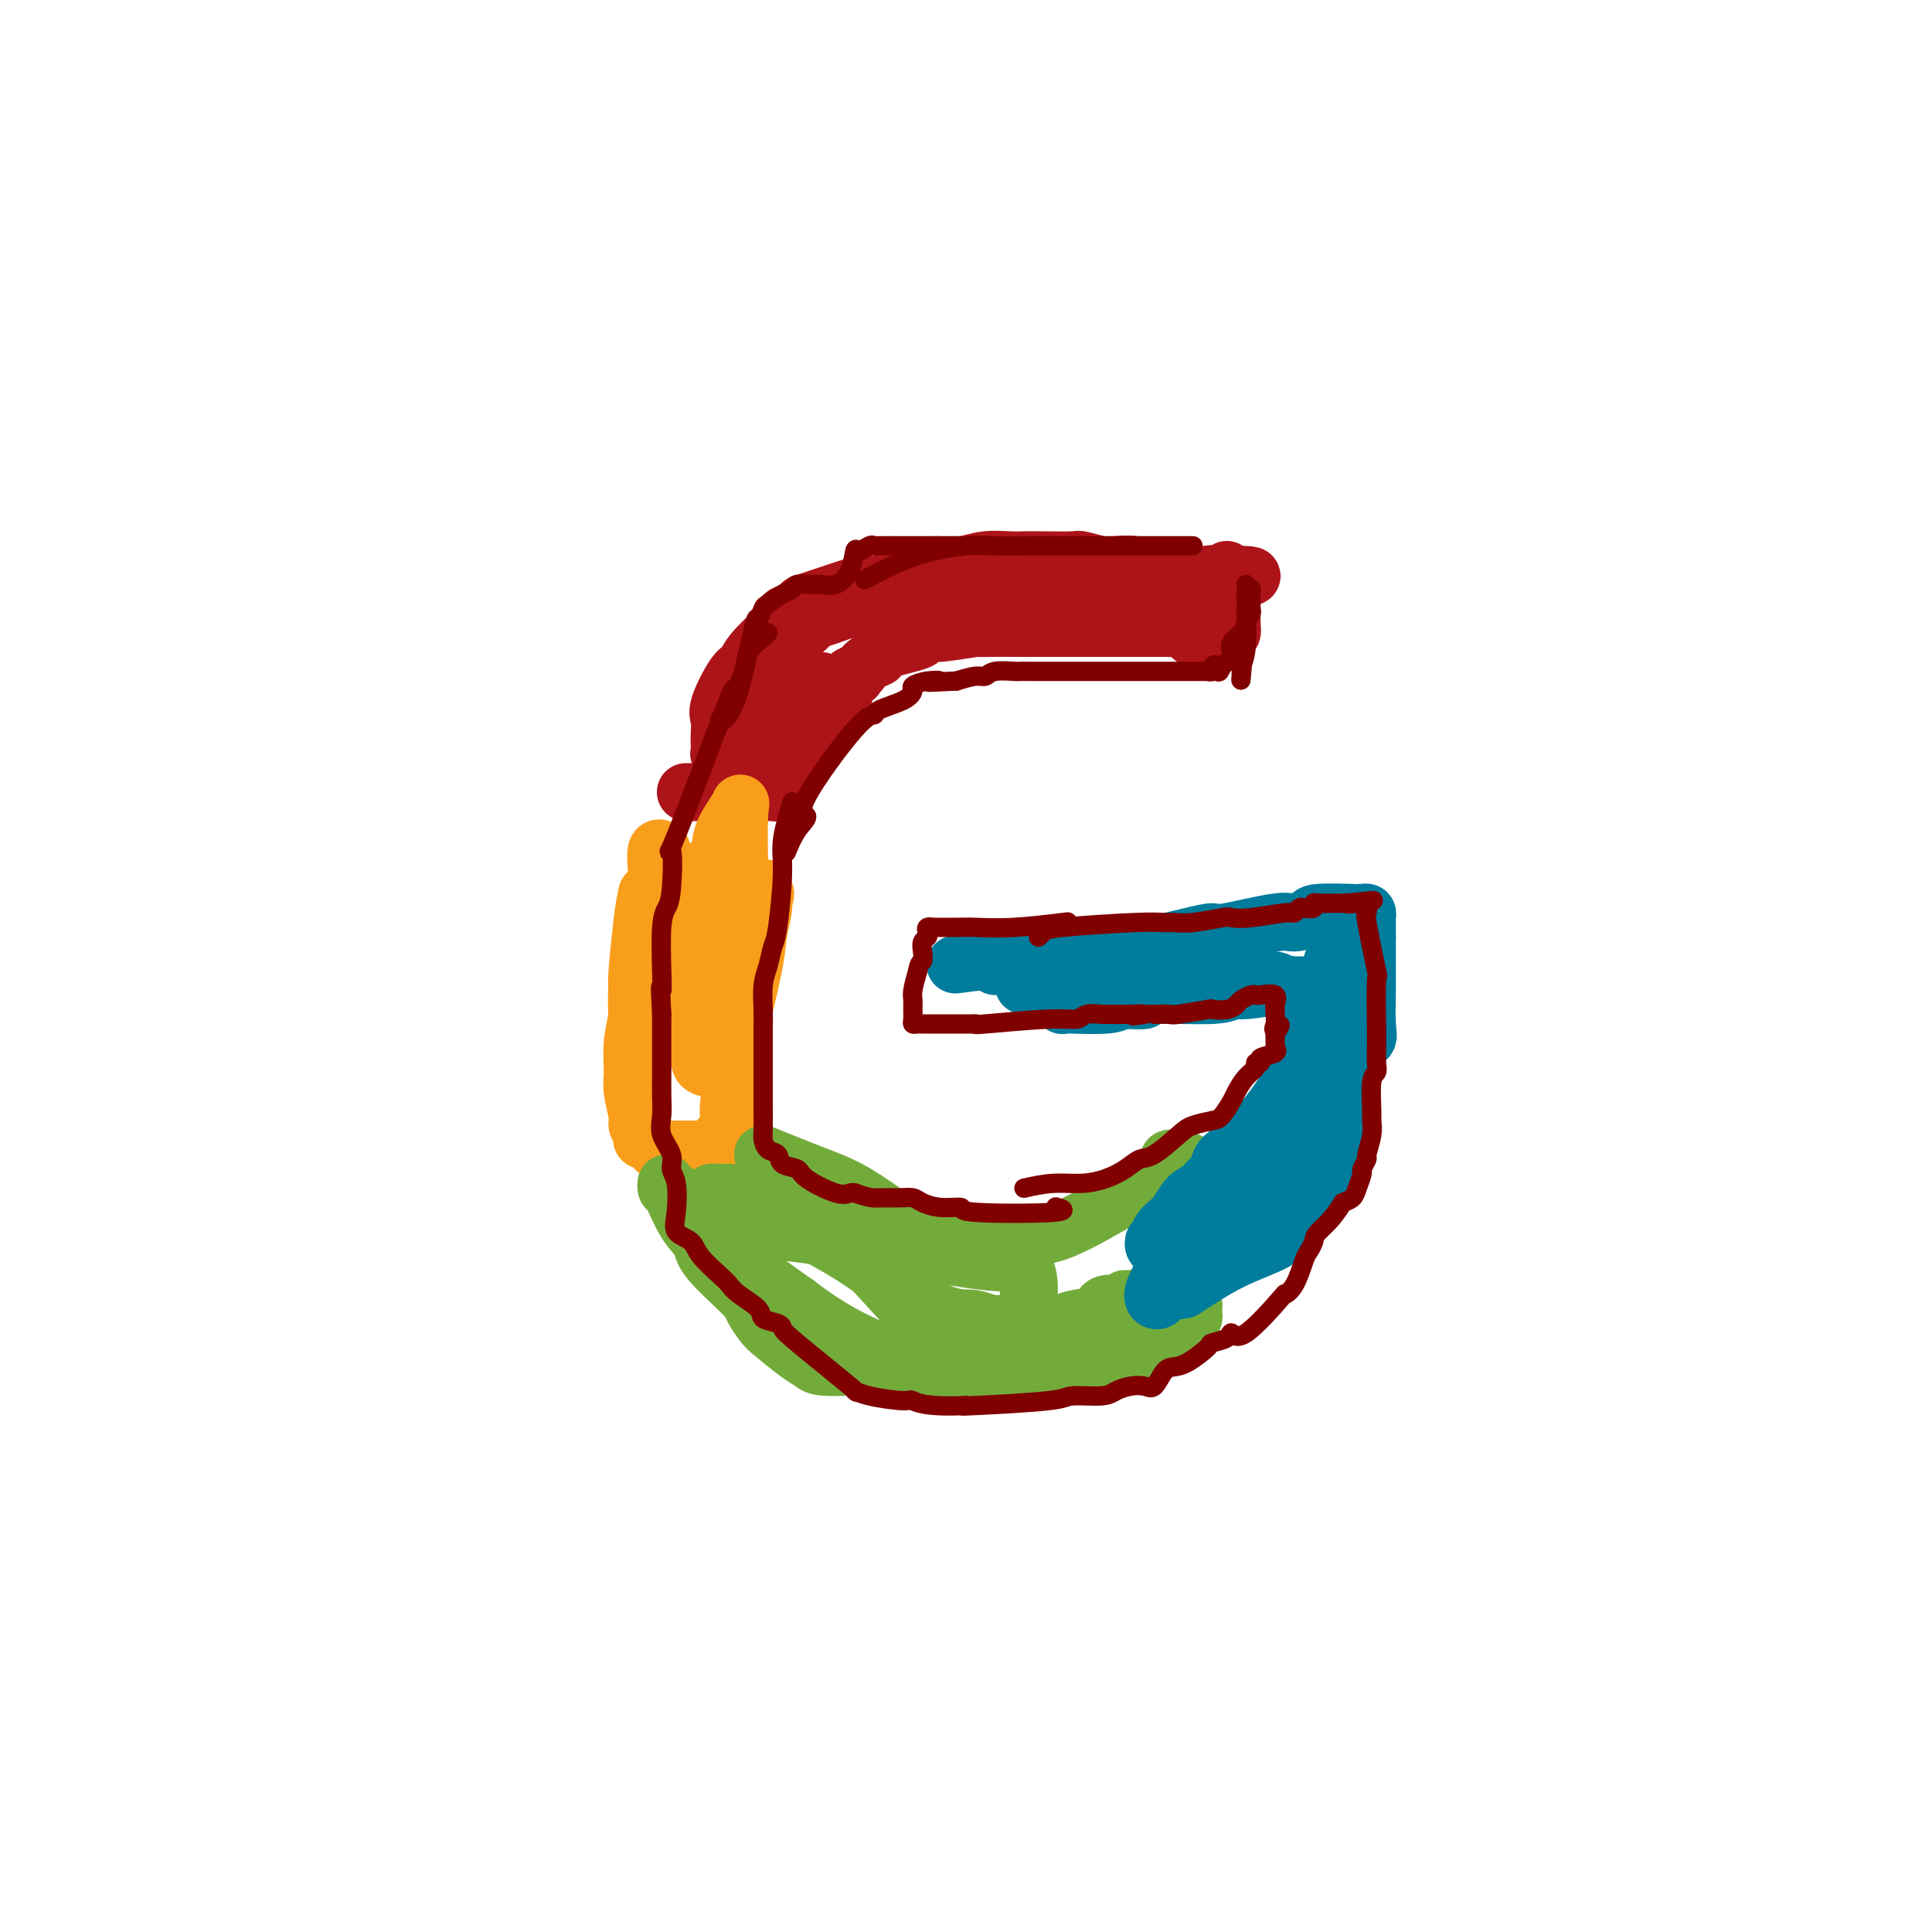 <svg viewBox='0 0 400 400' version='1.1' xmlns='http://www.w3.org/2000/svg' xmlns:xlink='http://www.w3.org/1999/xlink'><g fill='none' stroke='#AD1419' stroke-width='12' stroke-linecap='round' stroke-linejoin='round'><path d='M171,125c3.092,-1.155 6.184,-2.309 9,-3c2.816,-0.691 5.356,-0.917 9,-1c3.644,-0.083 8.393,-0.021 13,0c4.607,0.021 9.073,0.002 12,0c2.927,-0.002 4.314,0.015 6,0c1.686,-0.015 3.671,-0.060 7,0c3.329,0.060 8.001,0.226 10,0c1.999,-0.226 1.323,-0.845 2,-1c0.677,-0.155 2.706,0.154 5,0c2.294,-0.154 4.853,-0.772 6,-1c1.147,-0.228 0.882,-0.065 1,0c0.118,0.065 0.620,0.034 1,0c0.380,-0.034 0.638,-0.071 1,0c0.362,0.071 0.828,0.250 1,0c0.172,-0.250 0.049,-0.929 0,-1c-0.049,-0.071 -0.025,0.464 0,1'/><path d='M254,119c10.055,-0.083 2.691,0.710 0,2c-2.691,1.290 -0.710,3.079 0,4c0.710,0.921 0.149,0.975 0,1c-0.149,0.025 0.114,0.022 0,0c-0.114,-0.022 -0.605,-0.062 -1,0c-0.395,0.062 -0.695,0.227 -1,0c-0.305,-0.227 -0.614,-0.844 -1,-1c-0.386,-0.156 -0.849,0.151 -1,0c-0.151,-0.151 0.010,-0.758 0,-1c-0.010,-0.242 -0.191,-0.117 -1,0c-0.809,0.117 -2.248,0.228 -3,0c-0.752,-0.228 -0.818,-0.793 -1,-1c-0.182,-0.207 -0.479,-0.055 -1,0c-0.521,0.055 -1.265,0.015 -2,0c-0.735,-0.015 -1.461,-0.004 -2,0c-0.539,0.004 -0.890,0.001 -2,0c-1.110,-0.001 -2.979,-0.000 -4,0c-1.021,0.000 -1.195,0.000 -2,0c-0.805,-0.000 -2.240,-0.000 -3,0c-0.760,0.000 -0.845,0.000 -1,0c-0.155,-0.000 -0.382,-0.000 -1,0c-0.618,0.000 -1.628,0.000 -3,0c-1.372,-0.000 -3.106,-0.000 -4,0c-0.894,0.000 -0.947,0.000 -1,0'/><path d='M219,123c-7.148,-0.309 -7.518,-0.083 -8,0c-0.482,0.083 -1.077,0.022 -2,0c-0.923,-0.022 -2.176,-0.005 -3,0c-0.824,0.005 -1.220,-0.000 -2,0c-0.780,0.000 -1.945,0.007 -3,0c-1.055,-0.007 -1.999,-0.026 -3,0c-1.001,0.026 -2.060,0.099 -4,0c-1.940,-0.099 -4.760,-0.368 -7,0c-2.240,0.368 -3.901,1.375 -5,2c-1.099,0.625 -1.638,0.870 -2,1c-0.362,0.130 -0.547,0.145 -1,0c-0.453,-0.145 -1.175,-0.452 -3,0c-1.825,0.452 -4.755,1.661 -6,2c-1.245,0.339 -0.805,-0.193 -1,0c-0.195,0.193 -1.025,1.110 -2,2c-0.975,0.890 -2.097,1.754 -3,3c-0.903,1.246 -1.589,2.875 -2,4c-0.411,1.125 -0.546,1.747 -1,2c-0.454,0.253 -1.225,0.137 -2,1c-0.775,0.863 -1.553,2.704 -2,4c-0.447,1.296 -0.563,2.049 -1,3c-0.437,0.951 -1.195,2.102 -2,3c-0.805,0.898 -1.659,1.542 -2,2c-0.341,0.458 -0.171,0.729 0,1'/><path d='M152,153c-3.029,3.819 -1.600,0.865 -1,0c0.600,-0.865 0.371,0.358 0,1c-0.371,0.642 -0.884,0.702 -1,1c-0.116,0.298 0.165,0.835 0,1c-0.165,0.165 -0.776,-0.043 -1,0c-0.224,0.043 -0.063,0.335 0,0c0.063,-0.335 0.026,-1.298 0,-2c-0.026,-0.702 -0.043,-1.142 0,-2c0.043,-0.858 0.145,-2.132 0,-3c-0.145,-0.868 -0.536,-1.329 0,-3c0.536,-1.671 1.999,-4.551 3,-6c1.001,-1.449 1.540,-1.467 2,-2c0.460,-0.533 0.842,-1.582 2,-3c1.158,-1.418 3.093,-3.207 4,-4c0.907,-0.793 0.786,-0.590 1,-1c0.214,-0.410 0.761,-1.432 1,-2c0.239,-0.568 0.168,-0.681 1,-1c0.832,-0.319 2.566,-0.845 4,-1c1.434,-0.155 2.568,0.060 3,0c0.432,-0.060 0.162,-0.394 1,-1c0.838,-0.606 2.785,-1.483 4,-2c1.215,-0.517 1.697,-0.675 2,-1c0.303,-0.325 0.428,-0.818 1,-1c0.572,-0.182 1.592,-0.052 2,0c0.408,0.052 0.204,0.026 0,0'/><path d='M166,125c3.373,-1.133 6.746,-2.265 9,-3c2.254,-0.735 3.390,-1.071 4,-1c0.610,0.071 0.696,0.551 3,0c2.304,-0.551 6.826,-2.134 9,-3c2.174,-0.866 1.999,-1.017 3,-1c1.001,0.017 3.178,0.201 5,0c1.822,-0.201 3.291,-0.786 5,-1c1.709,-0.214 3.660,-0.058 5,0c1.340,0.058 2.071,0.019 3,0c0.929,-0.019 2.057,-0.019 4,0c1.943,0.019 4.702,0.057 6,0c1.298,-0.057 1.134,-0.208 2,0c0.866,0.208 2.763,0.774 4,1c1.237,0.226 1.815,0.112 3,0c1.185,-0.112 2.976,-0.222 4,0c1.024,0.222 1.280,0.778 2,1c0.720,0.222 1.904,0.111 3,0c1.096,-0.111 2.103,-0.223 3,0c0.897,0.223 1.684,0.781 3,1c1.316,0.219 3.162,0.097 4,0c0.838,-0.097 0.668,-0.171 1,0c0.332,0.171 1.166,0.585 2,1'/><path d='M253,120c7.746,0.628 2.611,0.199 1,0c-1.611,-0.199 0.300,-0.168 1,0c0.700,0.168 0.188,0.473 0,1c-0.188,0.527 -0.050,1.275 0,2c0.050,0.725 0.014,1.427 0,2c-0.014,0.573 -0.007,1.018 0,2c0.007,0.982 0.013,2.502 0,3c-0.013,0.498 -0.045,-0.024 0,0c0.045,0.024 0.167,0.595 0,1c-0.167,0.405 -0.622,0.644 -1,1c-0.378,0.356 -0.679,0.827 -1,1c-0.321,0.173 -0.663,0.047 -1,0c-0.337,-0.047 -0.668,-0.013 -1,0c-0.332,0.013 -0.666,0.007 -1,0'/><path d='M250,133c-1.402,0.282 -2.406,-0.513 -3,-1c-0.594,-0.487 -0.778,-0.666 -1,-1c-0.222,-0.334 -0.482,-0.821 -1,-1c-0.518,-0.179 -1.294,-0.048 -2,0c-0.706,0.048 -1.343,0.013 -2,0c-0.657,-0.013 -1.334,-0.003 -2,0c-0.666,0.003 -1.322,0.001 -2,0c-0.678,-0.001 -1.380,-0.000 -2,0c-0.620,0.000 -1.160,0.000 -2,0c-0.840,-0.000 -1.980,-0.000 -3,0c-1.020,0.000 -1.919,0.000 -3,0c-1.081,-0.000 -2.343,-0.000 -3,0c-0.657,0.000 -0.707,0.000 -2,0c-1.293,-0.000 -3.827,-0.000 -5,0c-1.173,0.000 -0.984,0.000 -2,0c-1.016,-0.000 -3.236,-0.001 -4,0c-0.764,0.001 -0.072,0.004 -1,0c-0.928,-0.004 -3.476,-0.016 -5,0c-1.524,0.016 -2.023,0.060 -2,0c0.023,-0.060 0.570,-0.224 -1,0c-1.570,0.224 -5.257,0.837 -7,1c-1.743,0.163 -1.544,-0.125 -2,0c-0.456,0.125 -1.568,0.663 -2,1c-0.432,0.337 -0.185,0.474 -2,1c-1.815,0.526 -5.693,1.440 -7,2c-1.307,0.560 -0.044,0.766 0,1c0.044,0.234 -1.130,0.495 -2,1c-0.870,0.505 -1.435,1.252 -2,2'/><path d='M178,139c-3.890,1.575 -1.613,1.012 -1,1c0.613,-0.012 -0.436,0.527 -1,1c-0.564,0.473 -0.643,0.880 -1,2c-0.357,1.120 -0.992,2.951 -2,4c-1.008,1.049 -2.390,1.314 -3,2c-0.610,0.686 -0.450,1.792 -1,3c-0.550,1.208 -1.811,2.519 -3,4c-1.189,1.481 -2.304,3.132 -3,4c-0.696,0.868 -0.971,0.953 -1,1c-0.029,0.047 0.189,0.055 0,0c-0.189,-0.055 -0.786,-0.172 -1,0c-0.214,0.172 -0.047,0.635 0,1c0.047,0.365 -0.028,0.634 0,1c0.028,0.366 0.160,0.830 0,1c-0.160,0.170 -0.610,0.046 -1,0c-0.390,-0.046 -0.720,-0.012 -1,0c-0.280,0.012 -0.508,0.004 -1,0c-0.492,-0.004 -1.246,-0.002 -2,0'/><path d='M156,164c-1.887,0.619 -3.103,0.166 -4,0c-0.897,-0.166 -1.473,-0.044 -2,0c-0.527,0.044 -1.006,0.012 -2,0c-0.994,-0.012 -2.505,-0.003 -3,0c-0.495,0.003 0.025,0.001 0,0c-0.025,-0.001 -0.594,-0.000 -1,0c-0.406,0.000 -0.648,0.000 -1,0c-0.352,-0.000 -0.815,-0.000 -1,0c-0.185,0.000 -0.093,0.000 0,0'/><path d='M170,141c-3.661,1.667 -7.321,3.333 -10,6c-2.679,2.667 -4.375,6.333 -5,9c-0.625,2.667 -0.179,4.333 0,5c0.179,0.667 0.089,0.333 0,0'/></g>
<g fill='none' stroke='#F99E1B' stroke-width='12' stroke-linecap='round' stroke-linejoin='round'><path d='M132,212c-0.120,-2.726 -0.240,-5.451 0,-8c0.240,-2.549 0.838,-4.920 1,-7c0.162,-2.080 -0.114,-3.867 0,-5c0.114,-1.133 0.618,-1.611 1,-3c0.382,-1.389 0.643,-3.689 1,-5c0.357,-1.311 0.809,-1.634 1,-2c0.191,-0.366 0.119,-0.775 0,-2c-0.119,-1.225 -0.286,-3.265 0,-4c0.286,-0.735 1.025,-0.166 1,0c-0.025,0.166 -0.814,-0.071 -1,1c-0.186,1.071 0.233,3.449 0,5c-0.233,1.551 -1.116,2.276 -2,3'/><path d='M134,185c-0.476,2.193 -0.667,3.176 -1,6c-0.333,2.824 -0.807,7.491 -1,10c-0.193,2.509 -0.105,2.861 0,4c0.105,1.139 0.228,3.065 0,5c-0.228,1.935 -0.808,3.881 -1,6c-0.192,2.119 0.005,4.413 0,6c-0.005,1.587 -0.211,2.466 0,4c0.211,1.534 0.840,3.721 1,5c0.160,1.279 -0.150,1.648 0,2c0.150,0.352 0.761,0.685 1,1c0.239,0.315 0.107,0.610 0,1c-0.107,0.390 -0.188,0.875 0,1c0.188,0.125 0.645,-0.110 1,0c0.355,0.110 0.608,0.565 1,1c0.392,0.435 0.923,0.849 1,1c0.077,0.151 -0.301,0.041 0,0c0.301,-0.041 1.281,-0.011 2,0c0.719,0.011 1.176,0.003 2,0c0.824,-0.003 2.013,-0.001 3,0c0.987,0.001 1.770,-0.000 2,0c0.230,0.000 -0.092,0.001 0,0c0.092,-0.001 0.599,-0.003 1,0c0.401,0.003 0.695,0.011 1,0c0.305,-0.011 0.621,-0.041 1,0c0.379,0.041 0.823,0.155 1,0c0.177,-0.155 0.089,-0.577 0,-1'/><path d='M149,237c2.123,-0.207 0.432,-0.724 0,-1c-0.432,-0.276 0.397,-0.311 1,-1c0.603,-0.689 0.981,-2.033 1,-3c0.019,-0.967 -0.319,-1.558 0,-4c0.319,-2.442 1.297,-6.733 2,-10c0.703,-3.267 1.131,-5.508 1,-7c-0.131,-1.492 -0.820,-2.235 0,-7c0.820,-4.765 3.149,-13.553 4,-17c0.851,-3.447 0.225,-1.553 0,-1c-0.225,0.553 -0.047,-0.234 0,-1c0.047,-0.766 -0.036,-1.512 0,-1c0.036,0.512 0.193,2.283 0,4c-0.193,1.717 -0.734,3.381 -1,5c-0.266,1.619 -0.256,3.194 -1,7c-0.744,3.806 -2.242,9.843 -3,13c-0.758,3.157 -0.777,3.433 -1,4c-0.223,0.567 -0.650,1.423 -1,2c-0.350,0.577 -0.622,0.873 -1,1c-0.378,0.127 -0.862,0.084 -1,0c-0.138,-0.084 0.069,-0.208 0,0c-0.069,0.208 -0.415,0.749 -1,1c-0.585,0.251 -1.411,0.214 -2,0c-0.589,-0.214 -0.942,-0.604 -1,-1c-0.058,-0.396 0.180,-0.797 0,-1c-0.180,-0.203 -0.779,-0.209 -1,-3c-0.221,-2.791 -0.063,-8.369 0,-12c0.063,-3.631 0.032,-5.316 0,-7'/><path d='M144,197c-0.346,-4.565 -0.211,-3.976 0,-6c0.211,-2.024 0.499,-6.661 1,-9c0.501,-2.339 1.216,-2.378 2,-3c0.784,-0.622 1.637,-1.825 2,-3c0.363,-1.175 0.238,-2.321 1,-4c0.762,-1.679 2.413,-3.890 3,-5c0.587,-1.110 0.111,-1.118 0,3c-0.111,4.118 0.142,12.363 0,17c-0.142,4.637 -0.678,5.668 -1,7c-0.322,1.332 -0.429,2.966 -1,6c-0.571,3.034 -1.606,7.469 -2,10c-0.394,2.531 -0.147,3.157 0,4c0.147,0.843 0.193,1.903 0,3c-0.193,1.097 -0.626,2.232 -1,3c-0.374,0.768 -0.688,1.168 -1,1c-0.312,-0.168 -0.621,-0.906 -1,-1c-0.379,-0.094 -0.830,0.455 -1,0c-0.170,-0.455 -0.061,-1.915 0,-3c0.061,-1.085 0.073,-1.794 0,-3c-0.073,-1.206 -0.233,-2.909 0,-5c0.233,-2.091 0.858,-4.569 1,-6c0.142,-1.431 -0.200,-1.814 0,-2c0.200,-0.186 0.940,-0.173 1,0c0.060,0.173 -0.561,0.508 -1,1c-0.439,0.492 -0.697,1.141 -1,2c-0.303,0.859 -0.652,1.930 -1,3'/><path d='M144,207c-0.417,1.012 -0.458,1.542 -1,2c-0.542,0.458 -1.583,0.845 -2,1c-0.417,0.155 -0.208,0.077 0,0'/></g>
<g fill='none' stroke='#73AB3A' stroke-width='12' stroke-linecap='round' stroke-linejoin='round'><path d='M158,239c3.452,1.406 6.905,2.811 10,4c3.095,1.189 5.834,2.161 9,4c3.166,1.839 6.760,4.545 9,6c2.240,1.455 3.125,1.659 3,2c-0.125,0.341 -1.261,0.821 2,1c3.261,0.179 10.918,0.059 15,0c4.082,-0.059 4.590,-0.055 6,0c1.410,0.055 3.723,0.163 7,-1c3.277,-1.163 7.518,-3.597 10,-5c2.482,-1.403 3.205,-1.776 4,-2c0.795,-0.224 1.662,-0.298 3,-1c1.338,-0.702 3.146,-2.031 4,-3c0.854,-0.969 0.754,-1.577 1,-2c0.246,-0.423 0.839,-0.660 1,-1c0.161,-0.340 -0.111,-0.784 0,-1c0.111,-0.216 0.603,-0.205 1,0c0.397,0.205 0.698,0.602 1,1'/><path d='M244,241c3.868,-1.783 1.037,0.760 0,2c-1.037,1.240 -0.282,1.176 0,1c0.282,-0.176 0.091,-0.465 0,0c-0.091,0.465 -0.081,1.683 0,2c0.081,0.317 0.233,-0.267 0,2c-0.233,2.267 -0.851,7.384 -1,10c-0.149,2.616 0.171,2.729 0,3c-0.171,0.271 -0.832,0.698 -1,1c-0.168,0.302 0.159,0.477 0,1c-0.159,0.523 -0.804,1.393 -1,2c-0.196,0.607 0.055,0.950 0,1c-0.055,0.050 -0.417,-0.193 -1,0c-0.583,0.193 -1.387,0.821 -1,1c0.387,0.179 1.964,-0.091 2,0c0.036,0.091 -1.468,0.544 -3,1c-1.532,0.456 -3.090,0.913 -4,1c-0.910,0.087 -1.170,-0.198 -1,0c0.170,0.198 0.772,0.879 0,1c-0.772,0.121 -2.918,-0.318 -4,0c-1.082,0.318 -1.099,1.393 -2,2c-0.901,0.607 -2.686,0.745 -4,1c-1.314,0.255 -2.157,0.628 -3,1'/><path d='M220,274c-4.433,1.329 -5.015,0.153 -6,0c-0.985,-0.153 -2.374,0.719 -3,1c-0.626,0.281 -0.489,-0.029 -1,0c-0.511,0.029 -1.669,0.397 -3,1c-1.331,0.603 -2.833,1.440 -4,2c-1.167,0.560 -1.997,0.844 -2,1c-0.003,0.156 0.820,0.183 -3,1c-3.820,0.817 -12.284,2.425 -16,3c-3.716,0.575 -2.684,0.116 -4,0c-1.316,-0.116 -4.981,0.111 -7,0c-2.019,-0.111 -2.391,-0.562 -3,-1c-0.609,-0.438 -1.457,-0.865 -3,-2c-1.543,-1.135 -3.783,-2.978 -5,-4c-1.217,-1.022 -1.410,-1.221 -2,-2c-0.590,-0.779 -1.578,-2.137 -2,-3c-0.422,-0.863 -0.277,-1.230 -2,-3c-1.723,-1.770 -5.313,-4.942 -7,-7c-1.687,-2.058 -1.471,-3.001 -2,-4c-0.529,-0.999 -1.802,-2.052 -3,-4c-1.198,-1.948 -2.322,-4.790 -3,-6c-0.678,-1.210 -0.911,-0.786 -1,-1c-0.089,-0.214 -0.035,-1.065 0,-1c0.035,0.065 0.051,1.048 0,1c-0.051,-0.048 -0.168,-1.126 2,1c2.168,2.126 6.622,7.457 10,11c3.378,3.543 5.679,5.298 8,7c2.321,1.702 4.660,3.351 7,5'/><path d='M165,270c7.094,5.431 11.829,7.509 15,9c3.171,1.491 4.779,2.395 6,3c1.221,0.605 2.055,0.910 3,1c0.945,0.090 2.001,-0.035 3,0c0.999,0.035 1.941,0.229 2,0c0.059,-0.229 -0.764,-0.880 0,-1c0.764,-0.120 3.115,0.290 0,-4c-3.115,-4.290 -11.696,-13.282 -15,-17c-3.304,-3.718 -1.332,-2.163 -4,-3c-2.668,-0.837 -9.978,-4.067 -14,-6c-4.022,-1.933 -4.756,-2.570 -6,-3c-1.244,-0.430 -2.996,-0.652 -4,-1c-1.004,-0.348 -1.259,-0.823 -2,-1c-0.741,-0.177 -1.969,-0.056 -2,0c-0.031,0.056 1.133,0.049 2,0c0.867,-0.049 1.437,-0.139 3,0c1.563,0.139 4.119,0.505 7,2c2.881,1.495 6.085,4.117 9,6c2.915,1.883 5.539,3.027 10,6c4.461,2.973 10.758,7.776 15,10c4.242,2.224 6.429,1.870 8,2c1.571,0.130 2.527,0.744 4,1c1.473,0.256 3.465,0.152 5,0c1.535,-0.152 2.613,-0.353 3,-1c0.387,-0.647 0.082,-1.740 0,-3c-0.082,-1.260 0.061,-2.688 0,-4c-0.061,-1.312 -0.324,-2.507 -1,-4c-0.676,-1.493 -1.765,-3.284 -3,-4c-1.235,-0.716 -2.618,-0.358 -4,0'/><path d='M205,258c-3.082,-0.846 -7.285,-0.961 -10,-1c-2.715,-0.039 -3.940,-0.000 -6,0c-2.060,0.000 -4.955,-0.037 -7,0c-2.045,0.037 -3.240,0.149 -5,0c-1.760,-0.149 -4.086,-0.559 -7,-1c-2.914,-0.441 -6.418,-0.913 -8,-1c-1.582,-0.087 -1.242,0.212 -1,0c0.242,-0.212 0.388,-0.936 2,-1c1.612,-0.064 4.692,0.533 7,1c2.308,0.467 3.846,0.806 10,2c6.154,1.194 16.926,3.245 23,4c6.074,0.755 7.450,0.216 8,0c0.550,-0.216 0.275,-0.108 0,0'/><path d='M246,247c-0.001,2.113 -0.001,4.227 0,6c0.001,1.773 0.004,3.206 0,5c-0.004,1.794 -0.015,3.948 0,6c0.015,2.052 0.056,4.003 0,5c-0.056,0.997 -0.210,1.040 0,1c0.210,-0.040 0.784,-0.164 1,0c0.216,0.164 0.074,0.618 0,1c-0.074,0.382 -0.079,0.694 0,1c0.079,0.306 0.243,0.606 0,1c-0.243,0.394 -0.893,0.883 -1,1c-0.107,0.117 0.329,-0.137 0,0c-0.329,0.137 -1.422,0.665 -3,1c-1.578,0.335 -3.641,0.476 -4,1c-0.359,0.524 0.986,1.429 1,2c0.014,0.571 -1.304,0.808 -2,1c-0.696,0.192 -0.770,0.341 -2,1c-1.230,0.659 -3.615,1.830 -6,3'/><path d='M230,283c-3.586,1.944 -4.050,1.305 -5,1c-0.950,-0.305 -2.385,-0.277 -5,0c-2.615,0.277 -6.411,0.802 -9,1c-2.589,0.198 -3.972,0.067 -6,0c-2.028,-0.067 -4.701,-0.070 -7,0c-2.299,0.070 -4.225,0.215 -8,-1c-3.775,-1.215 -9.401,-3.789 -12,-5c-2.599,-1.211 -2.171,-1.060 -2,-1c0.171,0.060 0.086,0.030 0,0'/></g>
<g fill='none' stroke='#007C9C' stroke-width='12' stroke-linecap='round' stroke-linejoin='round'><path d='M245,267c3.321,-2.175 6.643,-4.350 10,-6c3.357,-1.650 6.750,-2.776 9,-4c2.250,-1.224 3.356,-2.545 4,-4c0.644,-1.455 0.827,-3.042 1,-4c0.173,-0.958 0.338,-1.286 1,-2c0.662,-0.714 1.823,-1.815 3,-3c1.177,-1.185 2.371,-2.456 3,-3c0.629,-0.544 0.694,-0.363 1,-2c0.306,-1.637 0.854,-5.093 1,-7c0.146,-1.907 -0.111,-2.265 0,-3c0.111,-0.735 0.590,-1.848 1,-3c0.410,-1.152 0.751,-2.344 1,-4c0.249,-1.656 0.407,-3.776 1,-5c0.593,-1.224 1.623,-1.553 2,-2c0.377,-0.447 0.101,-1.011 0,-3c-0.101,-1.989 -0.027,-5.402 0,-7c0.027,-1.598 0.007,-1.380 0,-2c-0.007,-0.620 -0.002,-2.078 0,-3c0.002,-0.922 0.001,-1.308 0,-2c-0.001,-0.692 -0.000,-1.691 0,-2c0.000,-0.309 0.000,0.071 0,0c-0.000,-0.071 -0.000,-0.592 0,-1c0.000,-0.408 0.000,-0.704 0,-1'/><path d='M283,194c0.000,-3.351 0.001,-1.227 0,-1c-0.001,0.227 -0.003,-1.442 0,-2c0.003,-0.558 0.010,-0.006 0,0c-0.010,0.006 -0.038,-0.534 0,-1c0.038,-0.466 0.143,-0.858 0,-1c-0.143,-0.142 -0.533,-0.036 -1,0c-0.467,0.036 -1.011,-0.000 -1,0c0.011,0.000 0.575,0.036 -1,0c-1.575,-0.036 -5.291,-0.146 -7,0c-1.709,0.146 -1.411,0.546 -2,1c-0.589,0.454 -2.063,0.961 -3,1c-0.937,0.039 -1.336,-0.388 -4,0c-2.664,0.388 -7.593,1.593 -10,2c-2.407,0.407 -2.292,0.017 -3,0c-0.708,-0.017 -2.238,0.338 -5,1c-2.762,0.662 -6.755,1.631 -9,2c-2.245,0.369 -2.742,0.137 -4,0c-1.258,-0.137 -3.279,-0.180 -5,0c-1.721,0.180 -3.144,0.583 -6,1c-2.856,0.417 -7.147,0.847 -9,1c-1.853,0.153 -1.270,0.027 -2,0c-0.730,-0.027 -2.773,0.044 -4,0c-1.227,-0.044 -1.638,-0.204 -2,0c-0.362,0.204 -0.675,0.773 -1,1c-0.325,0.227 -0.663,0.114 -1,0'/><path d='M203,199c-10.689,1.474 -2.410,0.160 1,0c3.410,-0.160 1.951,0.833 2,1c0.049,0.167 1.604,-0.491 3,0c1.396,0.491 2.631,2.131 3,3c0.369,0.869 -0.127,0.968 0,1c0.127,0.032 0.878,-0.001 1,0c0.122,0.001 -0.384,0.038 0,0c0.384,-0.038 1.657,-0.150 2,0c0.343,0.150 -0.245,0.562 0,1c0.245,0.438 1.323,0.901 2,1c0.677,0.099 0.952,-0.166 1,0c0.048,0.166 -0.131,0.762 0,1c0.131,0.238 0.572,0.116 1,0c0.428,-0.116 0.842,-0.226 1,0c0.158,0.226 0.059,0.790 0,1c-0.059,0.210 -0.078,0.067 0,0c0.078,-0.067 0.252,-0.056 2,0c1.748,0.056 5.071,0.159 7,0c1.929,-0.159 2.465,-0.579 3,-1'/><path d='M232,207c3.047,0.065 4.663,0.229 5,0c0.337,-0.229 -0.607,-0.850 2,-1c2.607,-0.150 8.765,0.170 12,0c3.235,-0.170 3.549,-0.830 4,-1c0.451,-0.170 1.041,0.151 3,0c1.959,-0.151 5.289,-0.772 7,-1c1.711,-0.228 1.804,-0.061 3,0c1.196,0.061 3.496,0.016 5,0c1.504,-0.016 2.211,-0.004 3,0c0.789,0.004 1.660,0.001 1,0c-0.660,-0.001 -2.850,-0.000 -4,0c-1.150,0.000 -1.259,-0.001 -2,0c-0.741,0.001 -2.113,0.004 -5,0c-2.887,-0.004 -7.289,-0.015 -10,0c-2.711,0.015 -3.732,0.057 -4,0c-0.268,-0.057 0.216,-0.211 -2,0c-2.216,0.211 -7.133,0.789 -9,1c-1.867,0.211 -0.685,0.056 -1,0c-0.315,-0.056 -2.128,-0.014 -3,0c-0.872,0.014 -0.804,-0.000 -2,0c-1.196,0.000 -3.655,0.015 -5,0c-1.345,-0.015 -1.578,-0.060 -1,0c0.578,0.060 1.965,0.226 2,0c0.035,-0.226 -1.281,-0.845 -1,-1c0.281,-0.155 2.158,0.154 4,0c1.842,-0.154 3.650,-0.772 5,-1c1.350,-0.228 2.243,-0.065 4,0c1.757,0.065 4.379,0.033 7,0'/><path d='M250,203c3.930,-0.314 3.753,-0.101 4,0c0.247,0.101 0.916,0.088 3,0c2.084,-0.088 5.583,-0.251 7,0c1.417,0.251 0.751,0.915 1,1c0.249,0.085 1.413,-0.409 2,0c0.587,0.409 0.597,1.722 1,2c0.403,0.278 1.198,-0.477 2,2c0.802,2.477 1.610,8.187 2,11c0.390,2.813 0.361,2.729 0,4c-0.361,1.271 -1.053,3.897 -2,8c-0.947,4.103 -2.149,9.683 -4,13c-1.851,3.317 -4.350,4.370 -6,6c-1.650,1.630 -2.452,3.838 -5,7c-2.548,3.162 -6.844,7.280 -9,9c-2.156,1.720 -2.173,1.044 -3,1c-0.827,-0.044 -2.466,0.545 -3,1c-0.534,0.455 0.036,0.778 0,1c-0.036,0.222 -0.678,0.344 -1,0c-0.322,-0.344 -0.325,-1.153 0,-2c0.325,-0.847 0.978,-1.731 2,-5c1.022,-3.269 2.414,-8.924 4,-12c1.586,-3.076 3.367,-3.574 4,-4c0.633,-0.426 0.117,-0.780 3,-3c2.883,-2.220 9.165,-6.308 12,-9c2.835,-2.692 2.224,-3.990 3,-6c0.776,-2.010 2.940,-4.734 4,-6c1.060,-1.266 1.017,-1.076 2,-3c0.983,-1.924 2.991,-5.962 5,-10'/><path d='M278,209c2.166,-4.883 0.582,-4.591 0,-5c-0.582,-0.409 -0.160,-1.517 0,-3c0.160,-1.483 0.058,-3.339 0,-4c-0.058,-0.661 -0.072,-0.127 0,-1c0.072,-0.873 0.230,-3.153 -1,0c-1.230,3.153 -3.847,11.738 -5,16c-1.153,4.262 -0.843,4.201 -1,5c-0.157,0.799 -0.780,2.459 -3,6c-2.220,3.541 -6.037,8.962 -9,12c-2.963,3.038 -5.074,3.692 -6,5c-0.926,1.308 -0.668,3.270 -3,6c-2.332,2.730 -7.253,6.229 -9,8c-1.747,1.771 -0.321,1.813 0,2c0.321,0.187 -0.462,0.518 -1,1c-0.538,0.482 -0.830,1.116 -1,1c-0.170,-0.116 -0.219,-0.983 0,-1c0.219,-0.017 0.704,0.816 2,-1c1.296,-1.816 3.403,-6.281 5,-8c1.597,-1.719 2.686,-0.691 4,-1c1.314,-0.309 2.855,-1.956 4,-3c1.145,-1.044 1.895,-1.487 4,-3c2.105,-1.513 5.564,-4.096 7,-6c1.436,-1.904 0.848,-3.128 1,-4c0.152,-0.872 1.043,-1.392 2,-3c0.957,-1.608 1.978,-4.304 3,-7'/><path d='M271,221c1.155,-2.489 1.041,-1.711 1,-2c-0.041,-0.289 -0.011,-1.644 0,-3c0.011,-1.356 0.003,-2.711 0,-4c-0.003,-1.289 -0.001,-2.511 0,-3c0.001,-0.489 0.000,-0.244 0,0'/></g>
<g fill='none' stroke='#800000' stroke-width='4' stroke-linecap='round' stroke-linejoin='round'><path d='M258,121c0.115,1.573 0.231,3.145 0,7c-0.231,3.855 -0.808,9.992 -1,12c-0.192,2.008 0.001,-0.111 0,-1c-0.001,-0.889 -0.196,-0.546 0,-1c0.196,-0.454 0.784,-1.704 1,-4c0.216,-2.296 0.062,-5.639 0,-7c-0.062,-1.361 -0.031,-0.742 0,-1c0.031,-0.258 0.061,-1.393 0,-2c-0.061,-0.607 -0.211,-0.686 0,-1c0.211,-0.314 0.785,-0.863 1,-1c0.215,-0.137 0.070,0.137 0,1c-0.070,0.863 -0.065,2.314 0,3c0.065,0.686 0.189,0.607 0,1c-0.189,0.393 -0.691,1.257 -1,2c-0.309,0.743 -0.426,1.365 -1,2c-0.574,0.635 -1.607,1.283 -2,2c-0.393,0.717 -0.147,1.501 0,2c0.147,0.499 0.193,0.711 0,1c-0.193,0.289 -0.627,0.654 -1,1c-0.373,0.346 -0.687,0.673 -1,1'/><path d='M253,138c-0.934,2.182 -0.769,0.637 -1,0c-0.231,-0.637 -0.860,-0.367 -1,0c-0.140,0.367 0.208,0.830 0,1c-0.208,0.170 -0.972,0.045 -1,0c-0.028,-0.045 0.679,-0.012 0,0c-0.679,0.012 -2.745,0.003 -4,0c-1.255,-0.003 -1.700,-0.001 -2,0c-0.300,0.001 -0.456,0.000 -2,0c-1.544,-0.000 -4.476,-0.000 -6,0c-1.524,0.000 -1.640,0.000 -2,0c-0.360,-0.000 -0.964,-0.000 -1,0c-0.036,0.000 0.495,0.000 0,0c-0.495,-0.000 -2.017,-0.000 -3,0c-0.983,0.000 -1.428,-0.000 -1,0c0.428,0.000 1.730,0.000 2,0c0.270,-0.000 -0.491,-0.000 -2,0c-1.509,0.000 -3.766,0.000 -5,0c-1.234,-0.000 -1.445,-0.000 -2,0c-0.555,0.000 -1.455,0.000 -2,0c-0.545,-0.000 -0.734,-0.001 -2,0c-1.266,0.001 -3.610,0.004 -5,0c-1.390,-0.004 -1.827,-0.016 -2,0c-0.173,0.016 -0.082,0.060 -1,0c-0.918,-0.060 -2.844,-0.222 -4,0c-1.156,0.222 -1.542,0.829 -2,1c-0.458,0.171 -0.988,-0.094 -2,0c-1.012,0.094 -2.506,0.547 -4,1'/><path d='M198,141c-9.343,0.478 -5.200,0.172 -4,0c1.200,-0.172 -0.544,-0.212 -2,0c-1.456,0.212 -2.623,0.674 -3,1c-0.377,0.326 0.038,0.516 0,1c-0.038,0.484 -0.528,1.261 -2,2c-1.472,0.739 -3.926,1.440 -5,2c-1.074,0.560 -0.766,0.981 -1,1c-0.234,0.019 -1.009,-0.362 -4,3c-2.991,3.362 -8.199,10.467 -10,14c-1.801,3.533 -0.194,3.493 0,4c0.194,0.507 -1.025,1.559 -2,3c-0.975,1.441 -1.707,3.269 -2,4c-0.293,0.731 -0.146,0.366 0,0'/><path d='M164,166c-0.869,2.897 -1.738,5.794 -2,8c-0.262,2.206 0.084,3.723 0,7c-0.084,3.277 -0.597,8.316 -1,11c-0.403,2.684 -0.696,3.012 -1,4c-0.304,0.988 -0.617,2.635 -1,4c-0.383,1.365 -0.835,2.449 -1,4c-0.165,1.551 -0.044,3.569 0,5c0.044,1.431 0.012,2.275 0,3c-0.012,0.725 -0.003,1.332 0,3c0.003,1.668 0.001,4.398 0,6c-0.001,1.602 -0.001,2.077 0,3c0.001,0.923 0.002,2.293 0,3c-0.002,0.707 -0.007,0.752 0,2c0.007,1.248 0.027,3.700 0,5c-0.027,1.300 -0.102,1.447 0,2c0.102,0.553 0.380,1.512 1,2c0.620,0.488 1.584,0.506 2,1c0.416,0.494 0.286,1.463 1,2c0.714,0.537 2.271,0.641 3,1c0.729,0.359 0.628,0.972 2,2c1.372,1.028 4.215,2.469 6,3c1.785,0.531 2.510,0.152 3,0c0.490,-0.152 0.745,-0.076 1,0'/><path d='M177,247c3.254,1.152 3.888,1.031 5,1c1.112,-0.031 2.703,0.029 4,0c1.297,-0.029 2.301,-0.148 3,0c0.699,0.148 1.094,0.562 2,1c0.906,0.438 2.323,0.898 4,1c1.677,0.102 3.615,-0.155 4,0c0.385,0.155 -0.783,0.722 3,1c3.783,0.278 12.519,0.267 16,0c3.481,-0.267 1.709,-0.791 1,-1c-0.709,-0.209 -0.354,-0.105 0,0'/><path d='M212,246c1.981,-0.441 3.962,-0.882 6,-1c2.038,-0.118 4.132,0.087 6,0c1.868,-0.087 3.508,-0.468 5,-1c1.492,-0.532 2.834,-1.217 4,-2c1.166,-0.783 2.154,-1.663 3,-2c0.846,-0.337 1.549,-0.130 3,-1c1.451,-0.870 3.650,-2.818 5,-4c1.350,-1.182 1.853,-1.600 3,-2c1.147,-0.400 2.940,-0.782 4,-1c1.060,-0.218 1.388,-0.271 2,-1c0.612,-0.729 1.508,-2.133 2,-3c0.492,-0.867 0.581,-1.198 1,-2c0.419,-0.802 1.167,-2.074 2,-3c0.833,-0.926 1.751,-1.505 2,-2c0.249,-0.495 -0.172,-0.908 0,-1c0.172,-0.092 0.936,0.135 1,0c0.064,-0.135 -0.571,-0.631 0,-1c0.571,-0.369 2.349,-0.610 3,-1c0.651,-0.390 0.174,-0.929 0,-1c-0.174,-0.071 -0.047,0.327 0,0c0.047,-0.327 0.013,-1.379 0,-2c-0.013,-0.621 -0.007,-0.810 0,-1'/><path d='M264,214c2.011,-2.978 0.539,-1.425 0,-1c-0.539,0.425 -0.145,-0.280 0,-1c0.145,-0.720 0.042,-1.454 0,-2c-0.042,-0.546 -0.022,-0.903 0,-1c0.022,-0.097 0.045,0.065 0,0c-0.045,-0.065 -0.158,-0.358 0,-1c0.158,-0.642 0.585,-1.633 0,-2c-0.585,-0.367 -2.184,-0.110 -3,0c-0.816,0.110 -0.850,0.072 -1,0c-0.150,-0.072 -0.416,-0.177 -1,0c-0.584,0.177 -1.485,0.635 -2,1c-0.515,0.365 -0.643,0.638 -1,1c-0.357,0.362 -0.943,0.815 -2,1c-1.057,0.185 -2.584,0.102 -3,0c-0.416,-0.102 0.281,-0.224 -1,0c-1.281,0.224 -4.539,0.792 -6,1c-1.461,0.208 -1.123,0.056 -2,0c-0.877,-0.056 -2.967,-0.015 -3,0c-0.033,0.015 1.991,0.004 2,0c0.009,-0.004 -1.995,-0.002 -4,0'/><path d='M237,210c-4.362,0.618 -1.767,0.165 -1,0c0.767,-0.165 -0.293,-0.040 -2,0c-1.707,0.040 -4.061,-0.004 -5,0c-0.939,0.004 -0.463,0.058 -1,0c-0.537,-0.058 -2.087,-0.226 -3,0c-0.913,0.226 -1.188,0.845 -2,1c-0.812,0.155 -2.160,-0.155 -6,0c-3.840,0.155 -10.173,0.773 -13,1c-2.827,0.227 -2.148,0.061 -2,0c0.148,-0.061 -0.237,-0.016 -1,0c-0.763,0.016 -1.906,0.004 -3,0c-1.094,-0.004 -2.138,-0.001 -3,0c-0.862,0.001 -1.541,0.001 -2,0c-0.459,-0.001 -0.697,-0.002 -1,0c-0.303,0.002 -0.670,0.009 -1,0c-0.330,-0.009 -0.624,-0.033 -1,0c-0.376,0.033 -0.833,0.124 -1,0c-0.167,-0.124 -0.042,-0.461 0,-1c0.042,-0.539 0.001,-1.278 0,-2c-0.001,-0.722 0.038,-1.425 0,-2c-0.038,-0.575 -0.154,-1.021 0,-2c0.154,-0.979 0.577,-2.489 1,-4'/><path d='M190,201c0.377,-2.062 0.819,-1.718 1,-2c0.181,-0.282 0.100,-1.190 0,-2c-0.100,-0.810 -0.218,-1.524 0,-2c0.218,-0.476 0.772,-0.716 1,-1c0.228,-0.284 0.130,-0.612 0,-1c-0.130,-0.388 -0.292,-0.836 0,-1c0.292,-0.164 1.037,-0.043 1,0c-0.037,0.043 -0.856,0.008 0,0c0.856,-0.008 3.387,0.012 5,0c1.613,-0.012 2.309,-0.055 4,0c1.691,0.055 4.378,0.207 8,0c3.622,-0.207 8.178,-0.773 10,-1c1.822,-0.227 0.911,-0.113 0,0'/><path d='M215,194c0.379,-0.340 0.758,-0.680 1,-1c0.242,-0.320 0.347,-0.621 4,-1c3.653,-0.379 10.853,-0.837 15,-1c4.147,-0.163 5.242,-0.030 6,0c0.758,0.030 1.178,-0.043 2,0c0.822,0.043 2.045,0.204 4,0c1.955,-0.204 4.642,-0.772 6,-1c1.358,-0.228 1.386,-0.117 2,0c0.614,0.117 1.812,0.241 4,0c2.188,-0.241 5.364,-0.848 7,-1c1.636,-0.152 1.730,0.152 2,0c0.270,-0.152 0.714,-0.759 1,-1c0.286,-0.241 0.412,-0.117 1,0c0.588,0.117 1.636,0.228 2,0c0.364,-0.228 0.044,-0.793 0,-1c-0.044,-0.207 0.187,-0.055 1,0c0.813,0.055 2.207,0.015 3,0c0.793,-0.015 0.986,-0.004 1,0c0.014,0.004 -0.150,0.001 0,0c0.150,-0.001 0.614,-0.000 1,0c0.386,0.000 0.693,0.000 1,0'/><path d='M279,187c10.063,-1.084 3.222,-0.293 1,0c-2.222,0.293 0.176,0.087 1,0c0.824,-0.087 0.075,-0.054 0,0c-0.075,0.054 0.523,0.130 1,0c0.477,-0.130 0.832,-0.465 1,0c0.168,0.465 0.150,1.730 0,2c-0.150,0.270 -0.433,-0.455 0,2c0.433,2.455 1.580,8.088 2,10c0.420,1.912 0.112,0.101 0,2c-0.112,1.899 -0.029,7.507 0,10c0.029,2.493 0.004,1.871 0,2c-0.004,0.129 0.013,1.008 0,2c-0.013,0.992 -0.056,2.096 0,3c0.056,0.904 0.212,1.609 0,2c-0.212,0.391 -0.793,0.470 -1,2c-0.207,1.530 -0.040,4.513 0,6c0.040,1.487 -0.046,1.477 0,2c0.046,0.523 0.223,1.577 0,3c-0.223,1.423 -0.848,3.214 -1,4c-0.152,0.786 0.167,0.567 0,1c-0.167,0.433 -0.821,1.516 -1,2c-0.179,0.484 0.117,0.367 0,1c-0.117,0.633 -0.647,2.017 -1,3c-0.353,0.983 -0.529,1.567 -1,2c-0.471,0.433 -1.235,0.717 -2,1'/><path d='M278,249c-2.014,3.432 -4.047,5.013 -5,6c-0.953,0.987 -0.824,1.379 -1,2c-0.176,0.621 -0.658,1.469 -1,2c-0.342,0.531 -0.546,0.743 -1,2c-0.454,1.257 -1.159,3.558 -2,5c-0.841,1.442 -1.820,2.025 -2,2c-0.180,-0.025 0.438,-0.658 -1,1c-1.438,1.658 -4.932,5.608 -7,7c-2.068,1.392 -2.710,0.226 -3,0c-0.290,-0.226 -0.227,0.489 -1,1c-0.773,0.511 -2.381,0.817 -3,1c-0.619,0.183 -0.249,0.242 -1,1c-0.751,0.758 -2.623,2.214 -4,3c-1.377,0.786 -2.258,0.904 -3,1c-0.742,0.096 -1.343,0.172 -2,1c-0.657,0.828 -1.369,2.408 -2,3c-0.631,0.592 -1.182,0.196 -2,0c-0.818,-0.196 -1.905,-0.193 -3,0c-1.095,0.193 -2.200,0.577 -3,1c-0.800,0.423 -1.294,0.884 -3,1c-1.706,0.116 -4.622,-0.113 -6,0c-1.378,0.113 -1.217,0.569 -5,1c-3.783,0.431 -11.509,0.837 -15,1c-3.491,0.163 -2.745,0.081 -2,0'/><path d='M200,291c-8.502,0.382 -10.258,-0.664 -11,-1c-0.742,-0.336 -0.472,0.036 -2,0c-1.528,-0.036 -4.854,-0.482 -7,-1c-2.146,-0.518 -3.112,-1.109 -3,-1c0.112,0.109 1.301,0.916 -1,-1c-2.301,-1.916 -8.091,-6.557 -11,-9c-2.909,-2.443 -2.936,-2.689 -3,-3c-0.064,-0.311 -0.163,-0.689 -1,-1c-0.837,-0.311 -2.410,-0.557 -3,-1c-0.590,-0.443 -0.196,-1.084 -1,-2c-0.804,-0.916 -2.805,-2.108 -4,-3c-1.195,-0.892 -1.585,-1.484 -2,-2c-0.415,-0.516 -0.854,-0.957 -2,-2c-1.146,-1.043 -3.000,-2.688 -4,-4c-1.000,-1.312 -1.148,-2.290 -2,-3c-0.852,-0.710 -2.408,-1.151 -3,-2c-0.592,-0.849 -0.219,-2.106 0,-4c0.219,-1.894 0.283,-4.425 0,-6c-0.283,-1.575 -0.913,-2.195 -1,-3c-0.087,-0.805 0.369,-1.795 0,-3c-0.369,-1.205 -1.563,-2.624 -2,-4c-0.437,-1.376 -0.117,-2.708 0,-4c0.117,-1.292 0.031,-2.542 0,-4c-0.031,-1.458 -0.008,-3.123 0,-5c0.008,-1.877 0.002,-3.965 0,-6c-0.002,-2.035 -0.001,-4.018 0,-6'/><path d='M137,210c-0.467,-7.982 -0.136,-5.437 0,-5c0.136,0.437 0.077,-1.234 0,-4c-0.077,-2.766 -0.170,-6.629 0,-9c0.170,-2.371 0.604,-3.252 1,-4c0.396,-0.748 0.756,-1.363 1,-4c0.244,-2.637 0.374,-7.297 0,-8c-0.374,-0.703 -1.252,2.549 1,-3c2.252,-5.549 7.633,-19.900 10,-26c2.367,-6.100 1.720,-3.950 2,-4c0.280,-0.050 1.487,-2.301 2,-4c0.513,-1.699 0.333,-2.847 1,-4c0.667,-1.153 2.179,-2.310 3,-3c0.821,-0.690 0.949,-0.911 1,-1c0.051,-0.089 0.026,-0.044 0,0'/><path d='M149,149c0.168,0.297 0.336,0.594 1,0c0.664,-0.594 1.825,-2.081 3,-6c1.175,-3.919 2.363,-10.272 3,-13c0.637,-2.728 0.724,-1.830 1,-2c0.276,-0.170 0.740,-1.408 1,-2c0.260,-0.592 0.314,-0.537 1,-1c0.686,-0.463 2.003,-1.445 3,-2c0.997,-0.555 1.673,-0.683 2,-1c0.327,-0.317 0.305,-0.824 1,-1c0.695,-0.176 2.109,-0.020 3,0c0.891,0.020 1.260,-0.095 2,0c0.740,0.095 1.851,0.400 3,0c1.149,-0.400 2.336,-1.505 3,-3c0.664,-1.495 0.805,-3.381 1,-4c0.195,-0.619 0.445,0.030 1,0c0.555,-0.030 1.417,-0.740 2,-1c0.583,-0.260 0.889,-0.070 1,0c0.111,0.070 0.027,0.019 1,0c0.973,-0.019 3.003,-0.005 5,0c1.997,0.005 3.961,0.001 6,0c2.039,-0.001 4.154,-0.000 5,0c0.846,0.000 0.423,0.000 0,0'/><path d='M179,120c3.594,-1.887 7.188,-3.774 11,-5c3.812,-1.226 7.841,-1.793 10,-2c2.159,-0.207 2.447,-0.056 5,0c2.553,0.056 7.370,0.015 10,0c2.630,-0.015 3.073,-0.004 4,0c0.927,0.004 2.339,0.001 3,0c0.661,-0.001 0.571,-0.000 2,0c1.429,0.000 4.378,0.000 6,0c1.622,-0.000 1.918,-0.000 2,0c0.082,0.000 -0.050,0.000 1,0c1.050,-0.000 3.283,-0.000 5,0c1.717,0.000 2.918,0.000 3,0c0.082,-0.000 -0.955,-0.000 -1,0c-0.045,0.000 0.902,0.000 2,0c1.098,-0.000 2.346,-0.000 3,0c0.654,0.000 0.715,0.000 1,0c0.285,-0.000 0.796,-0.000 1,0c0.204,0.000 0.102,0.000 0,0'/></g>
</svg>